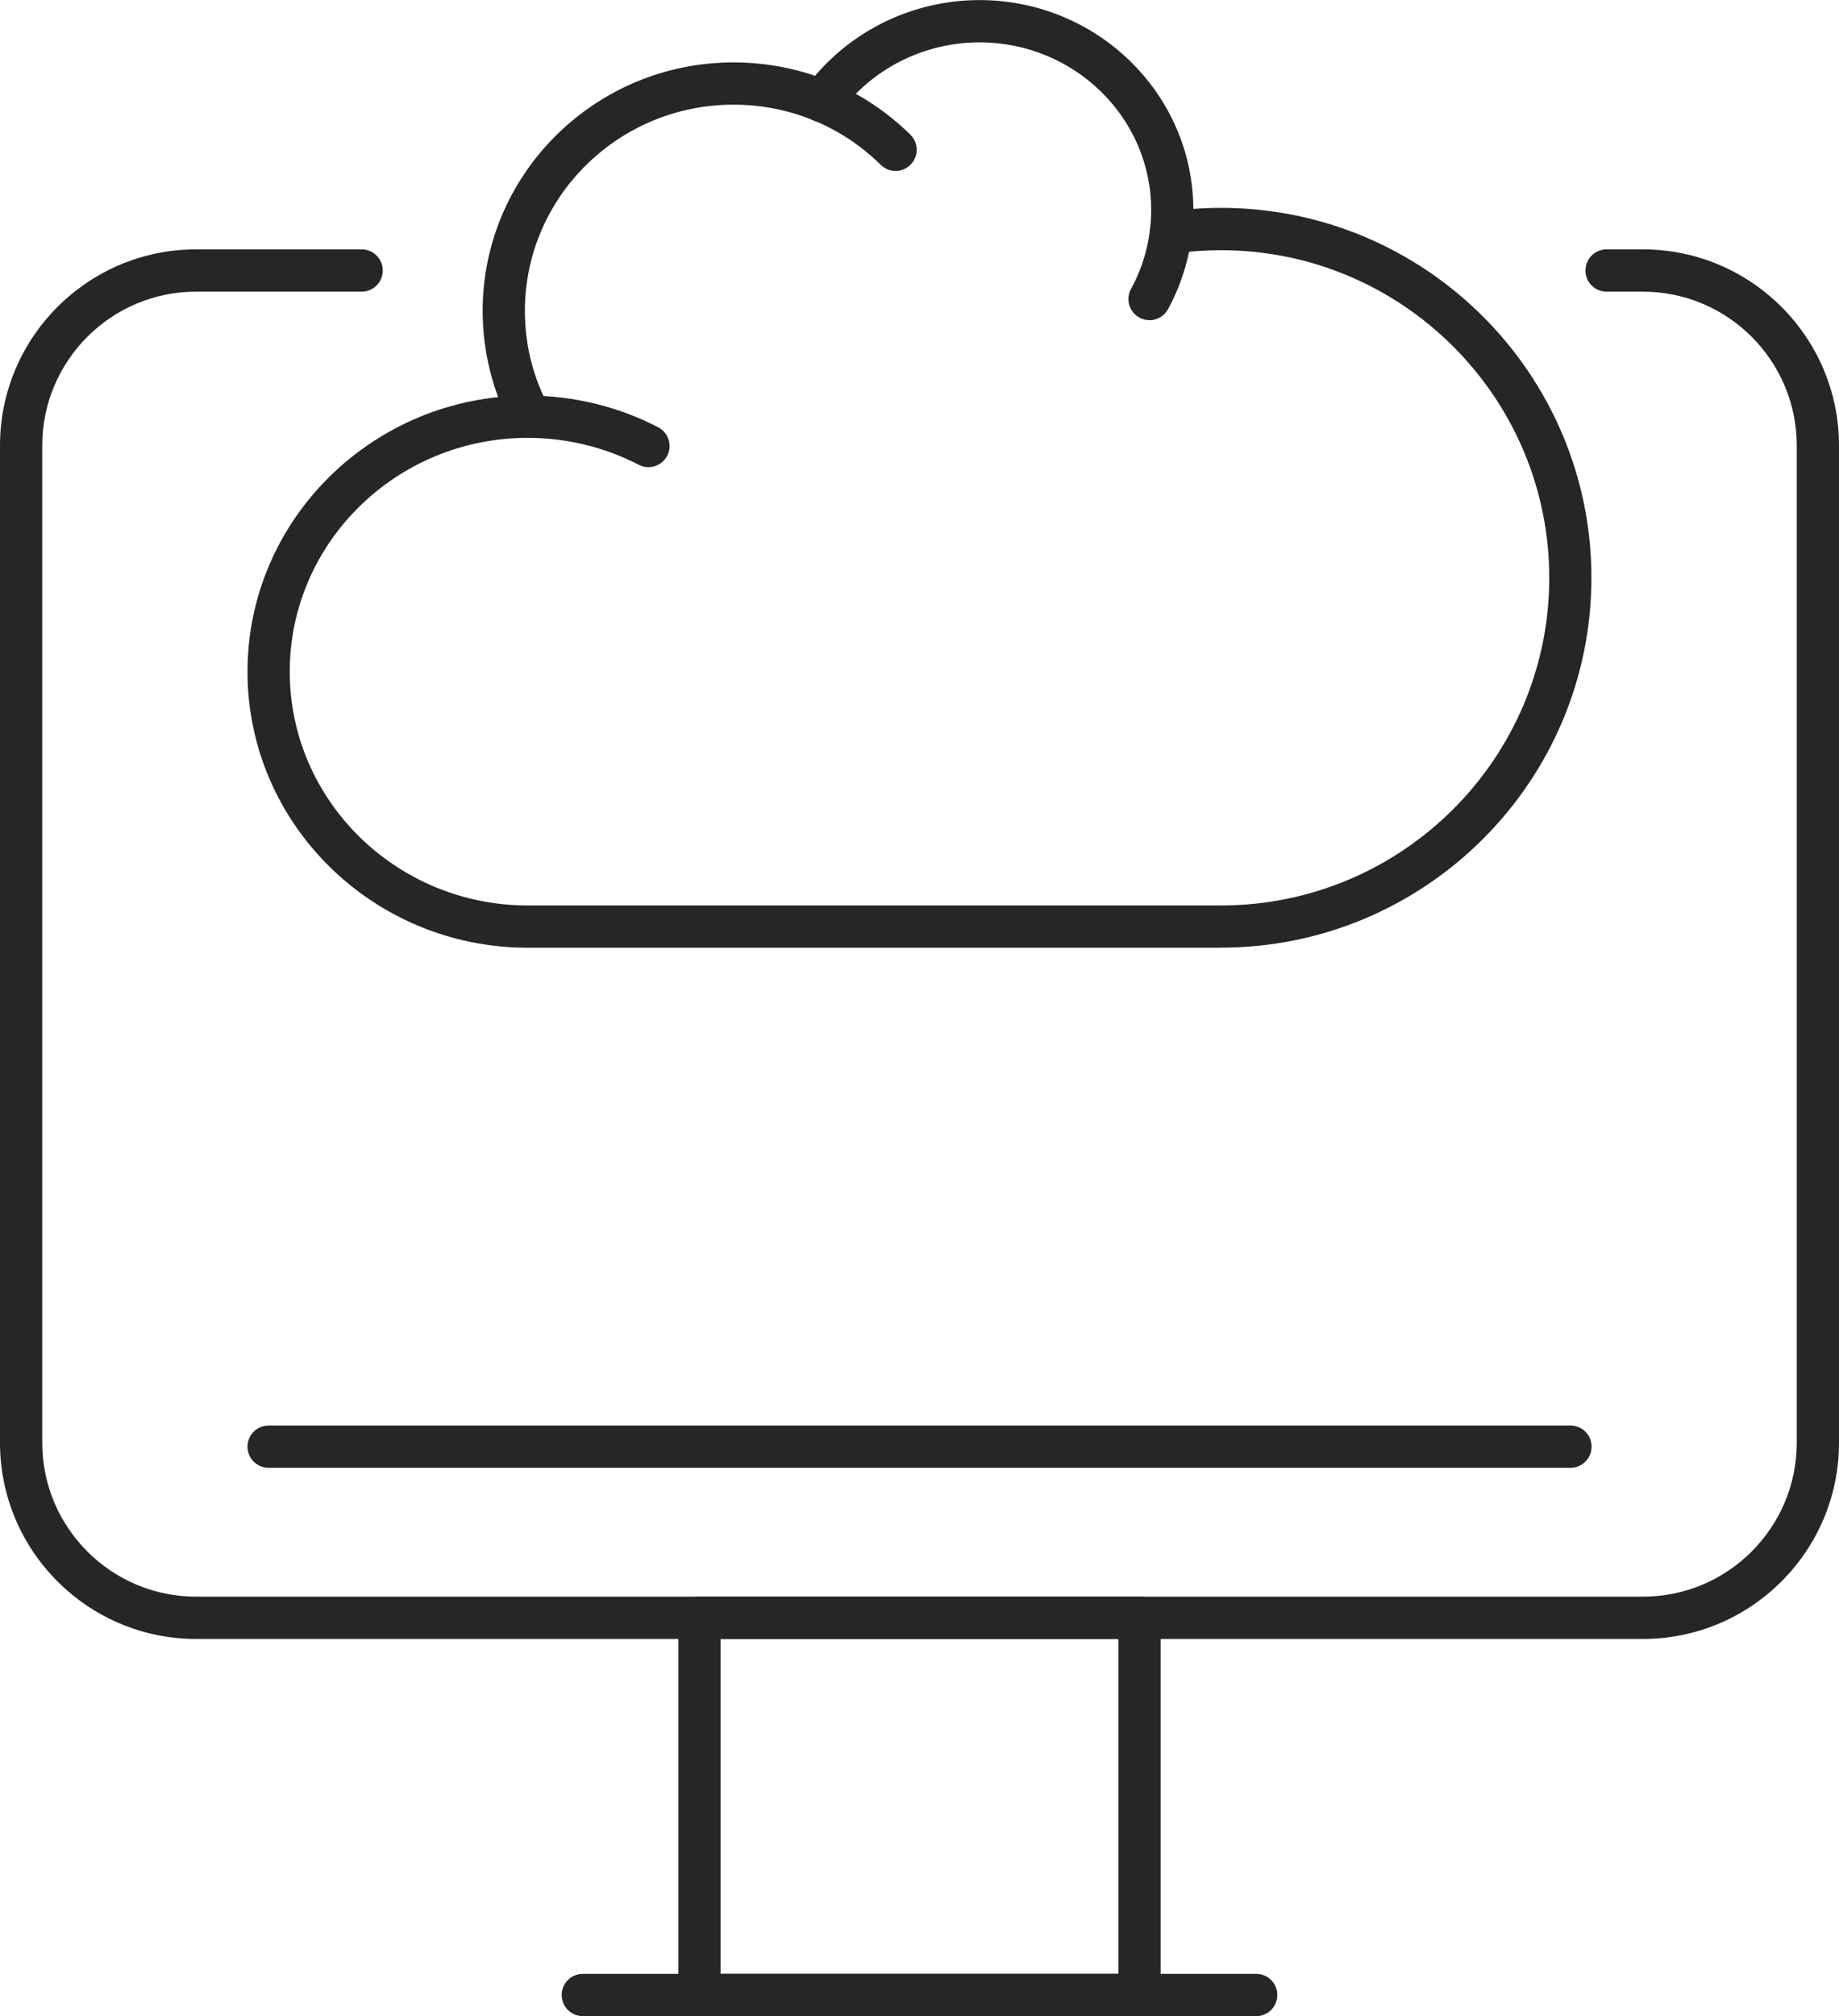 <?xml version="1.0" encoding="UTF-8"?>
<svg id="Layer_2" data-name="Layer 2" xmlns="http://www.w3.org/2000/svg" viewBox="0 0 222.02 243.26">
  <defs>
    <style>
      .cls-1 {
        fill: #262626;
      }
    </style>
  </defs>
  <g id="_ëÎÓÈ_1" data-name="ëÎÓÈ 1">
    <g>
      <path class="cls-1" d="M63.93,52.69c-.92,0-1.8-.5-2.26-1.36-2.23-4.23-3.4-9.01-3.4-13.82,0-16.53,13.59-29.98,30.28-29.98,8.06,0,15.64,3.1,21.36,8.72,1,.99,1.02,2.6.03,3.61s-2.6,1.02-3.61.03c-4.75-4.68-11.07-7.26-17.78-7.26-13.89,0-25.18,11.16-25.18,24.88,0,4.04.95,7.89,2.82,11.44.66,1.25.18,2.79-1.07,3.44-.38.2-.78.29-1.18.29Z"/>
      <path class="cls-1" d="M138.78,38.63c-.41,0-.83-.1-1.22-.31-1.24-.68-1.69-2.23-1.01-3.46,1.59-2.91,2.43-6.2,2.43-9.52,0-11.16-9.29-20.23-20.72-20.23-6.73,0-13.06,3.21-16.95,8.59-.82,1.14-2.41,1.4-3.56.58-1.14-.82-1.4-2.42-.58-3.56,4.84-6.7,12.72-10.71,21.08-10.71,14.24,0,25.82,11.36,25.82,25.33,0,4.17-1.06,8.31-3.06,11.97-.46.85-1.34,1.33-2.24,1.33Z"/>
      <path class="cls-1" d="M147.41,114.35H63.71c-18.66,0-33.83-14.94-33.83-33.31s15.18-33.31,33.83-33.31c5.48,0,10.93,1.32,15.75,3.82,1.25.65,1.74,2.19,1.09,3.44-.65,1.25-2.19,1.74-3.44,1.09-4.1-2.13-8.73-3.25-13.4-3.25-15.84,0-28.73,12.66-28.73,28.21s12.89,28.21,28.73,28.21h83.7c21.85,0,39.63-17.73,39.63-39.53s-17.78-39.53-39.63-39.53c-1.9,0-3.82.14-5.69.4-1.4.2-2.69-.77-2.89-2.16-.2-1.39.77-2.69,2.16-2.89,2.11-.3,4.27-.46,6.41-.46,24.66,0,44.73,20.02,44.73,44.63s-20.07,44.63-44.73,44.63Z"/>
      <path class="cls-1" d="M198.35,197.75H23.67c-13.05,0-23.67-10.62-23.67-23.67V53.76c0-13.05,10.62-23.67,23.67-23.67h19.99c1.41,0,2.55,1.14,2.55,2.55s-1.14,2.55-2.55,2.55h-19.99c-10.24,0-18.57,8.33-18.57,18.57v120.32c0,10.24,8.33,18.57,18.57,18.57h174.68c10.24,0,18.57-8.33,18.57-18.57V53.76c0-10.24-8.33-18.57-18.57-18.57h-4.39c-1.41,0-2.55-1.14-2.55-2.55s1.14-2.55,2.55-2.55h4.39c13.05,0,23.67,10.62,23.67,23.67v120.32c0,13.05-10.62,23.67-23.67,23.67Z"/>
      <path class="cls-1" d="M137.57,243.26h-53.12c-1.41,0-2.55-1.14-2.55-2.55v-45.52c0-1.41,1.14-2.55,2.55-2.55h53.12c1.41,0,2.55,1.14,2.55,2.55v45.52c0,1.41-1.14,2.55-2.55,2.55ZM87,238.16h48.02v-40.42h-48.02v40.42Z"/>
      <path class="cls-1" d="M151.66,243.26h-81.3c-1.41,0-2.55-1.14-2.55-2.55s1.14-2.55,2.55-2.55h81.3c1.41,0,2.55,1.14,2.55,2.55s-1.14,2.55-2.55,2.55Z"/>
      <path class="cls-1" d="M189.59,177.1H32.43c-1.41,0-2.55-1.14-2.55-2.55s1.14-2.55,2.55-2.55h157.17c1.41,0,2.55,1.14,2.55,2.55s-1.14,2.55-2.55,2.55Z"/>
    </g>
  </g>
</svg>